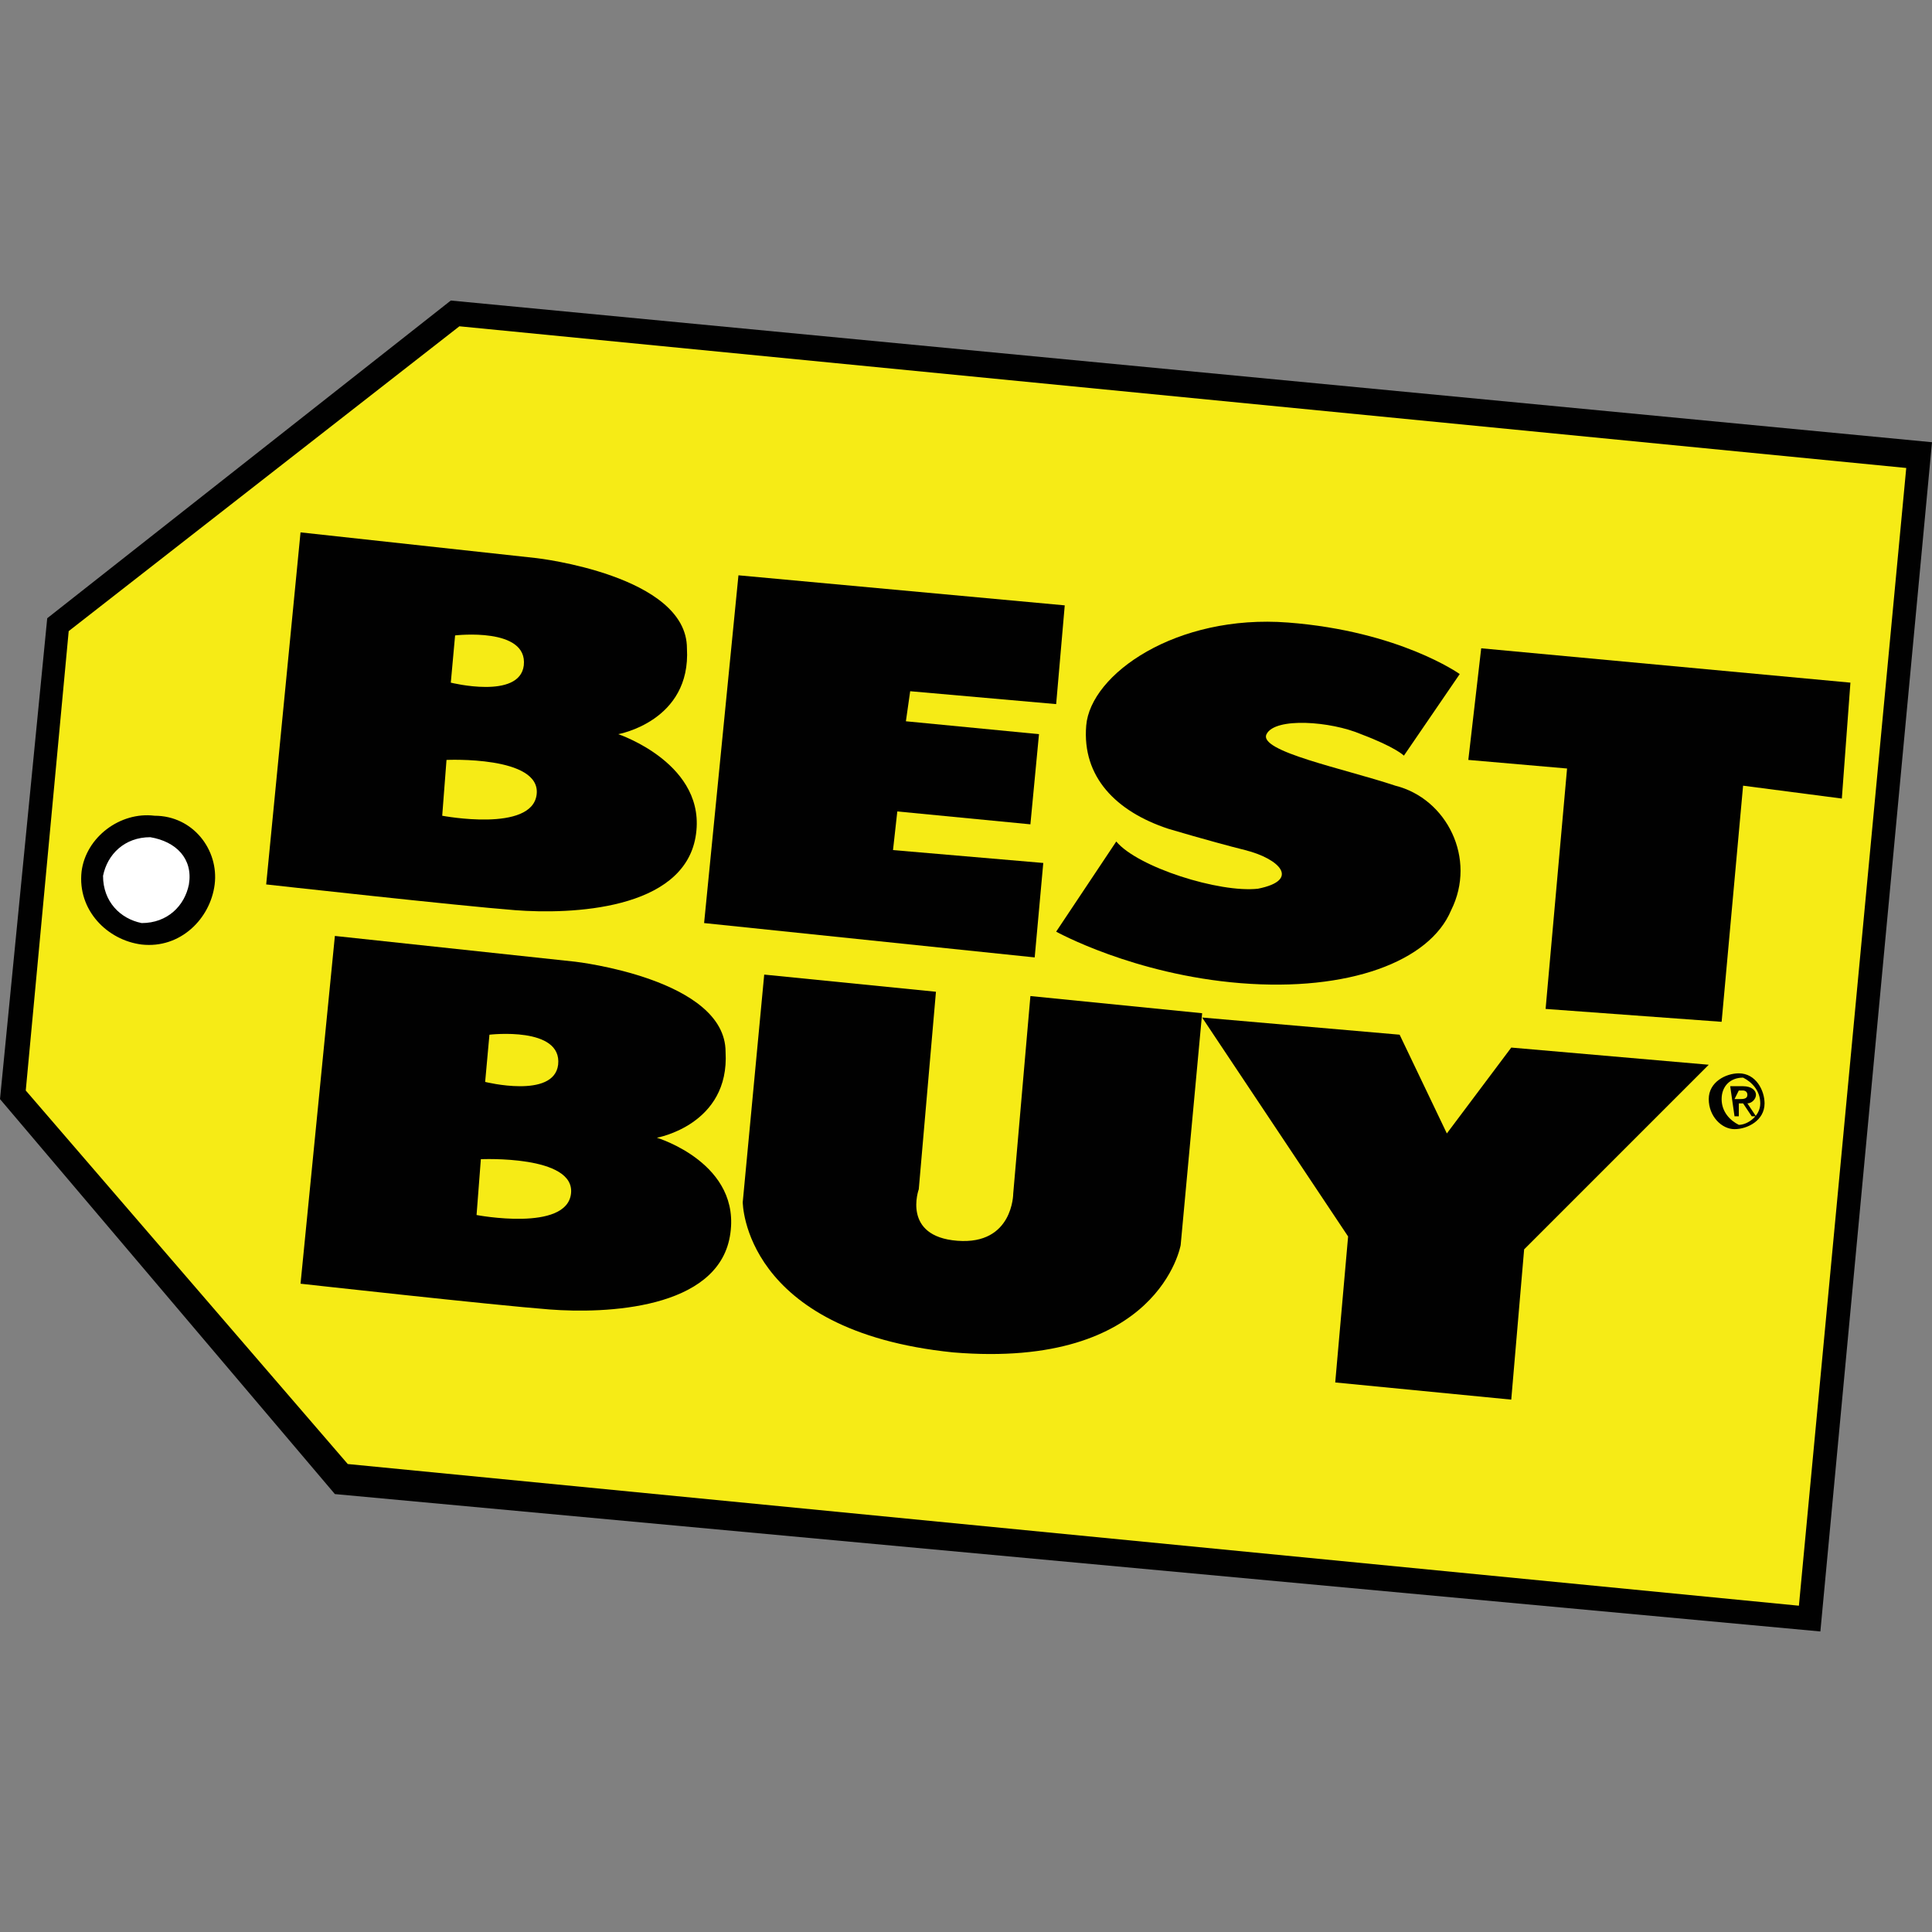 <?xml version="1.0" encoding="utf-8"?>
<!-- Generator: Adobe Illustrator 27.7.0, SVG Export Plug-In . SVG Version: 6.00 Build 0)  -->
<svg version="1.1" id="Layer_1" xmlns="http://www.w3.org/2000/svg" xmlns:xlink="http://www.w3.org/1999/xlink" x="0px" y="0px"
	 viewBox="0 0 45 45" style="enable-background:new 0 0 45 45;" xml:space="preserve">
<rect x="0" y="0" width="45" height="45" fill="#808080" stroke="none"/>
<style type="text/css">
	.st0{fill:#010101;}
	.st1{fill-rule:evenodd;clip-rule:evenodd;fill:#F6EB16;}
	.st2{fill-rule:evenodd;clip-rule:evenodd;fill:#010101;}
	.st3{fill:#FFFFFF;}
</style>
<g>
	<g>
		<polygon class="st0" points="1.1,14.4 10.5,7 45,10.3 42.4,38 7.8,34.8 0,25.6 		"/>
		<polygon class="st1" points="1.6,14.7 10.7,7.6 44.4,10.9 41.9,37.4 8.1,34.1 0.6,25.4 		"/>
		<polygon class="st2" points="17.2,13.4 24.8,14.1 24.6,16.4 21.2,16.1 21.1,16.8 24.2,17.1 24,19.2 20.9,18.9 20.8,19.8 
			24.3,20.1 24.1,22.3 16.4,21.5 		"/>
		<path class="st2" d="M26,19.6l-1.4,2.1c0,0,1.8,1,4.3,1.2c2.5,0.2,4.4-0.5,4.9-1.7c0.6-1.2-0.1-2.6-1.3-2.9
			c-1.2-0.4-3.2-0.8-3-1.2c0.2-0.4,1.5-0.3,2.2,0c0.8,0.3,1,0.5,1,0.5l1.3-1.9c0,0-1.4-1-4-1.2c-2.6-0.2-4.6,1.2-4.7,2.4
			c-0.1,1.2,0.7,2,1.9,2.4c0,0,1,0.3,1.8,0.5c0.8,0.2,1.3,0.7,0.3,0.9C28.4,20.8,26.5,20.2,26,19.6z"/>
		<polygon class="st2" points="36.5,17.9 34.2,17.7 34.5,15.1 43.1,15.9 42.9,18.6 40.6,18.3 40.1,23.8 36,23.5 		"/>
		<path class="st2" d="M17.8,22.7l4,0.4l-0.4,4.6c0,0-0.4,1.1,0.9,1.2c1.3,0.1,1.3-1.1,1.3-1.1l0.4-4.6l4,0.4L27.5,29
			c0,0-0.5,2.9-5.3,2.5C17.3,31,17.3,28,17.3,28L17.8,22.7z"/>
		<polygon class="st2" points="32.6,24.1 33.7,26.4 35.2,24.4 39.8,24.8 35.5,29.1 35.2,32.6 31.1,32.2 31.4,28.8 28,23.7 		"/>
		<g>
			<path class="st2" d="M15.3,26.5c0,0,1.7-0.3,1.6-2c0-1.7-3.5-2.1-3.5-2.1l-5.6-0.6L7,29.9c0,0,4.5,0.5,5.8,0.6
				c1.3,0.1,3.9,0,4.2-1.7C17.3,27.1,15.3,26.5,15.3,26.5z M11.4,24.1c0,0,1.7-0.2,1.6,0.7c-0.1,0.8-1.7,0.4-1.7,0.4L11.4,24.1z
				 M11.1,28.3l0.1-1.3c0,0,2.2-0.1,2.1,0.8S11.1,28.3,11.1,28.3z"/>
		</g>
		<g>
			<path class="st0" d="M14.4,17.1c0,0,1.7-0.3,1.6-2c0-1.7-3.5-2.1-3.5-2.1L7,12.4l-0.8,8.2c0,0,4.5,0.5,5.8,0.6
				c1.3,0.1,3.9,0,4.2-1.7C16.5,17.8,14.4,17.1,14.4,17.1z M10.6,14.8c0,0,1.7-0.2,1.6,0.7c-0.1,0.8-1.7,0.4-1.7,0.4L10.6,14.8z
				 M10.3,19l0.1-1.3c0,0,2.2-0.1,2.1,0.8C12.4,19.4,10.3,19,10.3,19z"/>
		</g>
	</g>
	<path class="st0" d="M5,20.6c-0.1,0.8-0.8,1.5-1.7,1.4c-0.8-0.1-1.5-0.8-1.4-1.7C2,19.5,2.8,18.9,3.6,19C4.5,19,5.1,19.8,5,20.6z"
		/>
	<path class="st3" d="M4.4,20.6c-0.1,0.5-0.5,0.9-1.1,0.9c-0.5-0.1-0.9-0.5-0.9-1.1c0.1-0.5,0.5-0.9,1.1-0.9
		C4.1,19.6,4.5,20,4.4,20.6z"/>
	<g>
		<path class="st0" d="M39.8,25.6c0-0.4,0.4-0.6,0.7-0.6c0.4,0,0.6,0.4,0.6,0.7c0,0.4-0.4,0.6-0.7,0.6C40.1,26.3,39.8,26,39.8,25.6z
			 M41,25.7c0-0.3-0.2-0.5-0.4-0.6c-0.3,0-0.5,0.2-0.5,0.5c0,0.3,0.2,0.5,0.4,0.6C40.7,26.2,41,26,41,25.7z M40.3,25.3l0.3,0
			c0.2,0,0.3,0.1,0.3,0.2c0,0.1-0.1,0.2-0.2,0.2l0.2,0.3l-0.1,0l-0.2-0.3l-0.1,0l0,0.3l-0.1,0L40.3,25.3z M40.4,25.6l0.1,0
			c0.1,0,0.2,0,0.2-0.1c0-0.1-0.1-0.1-0.1-0.1l-0.1,0L40.4,25.6z"/>
	</g>
</g>
</svg>
